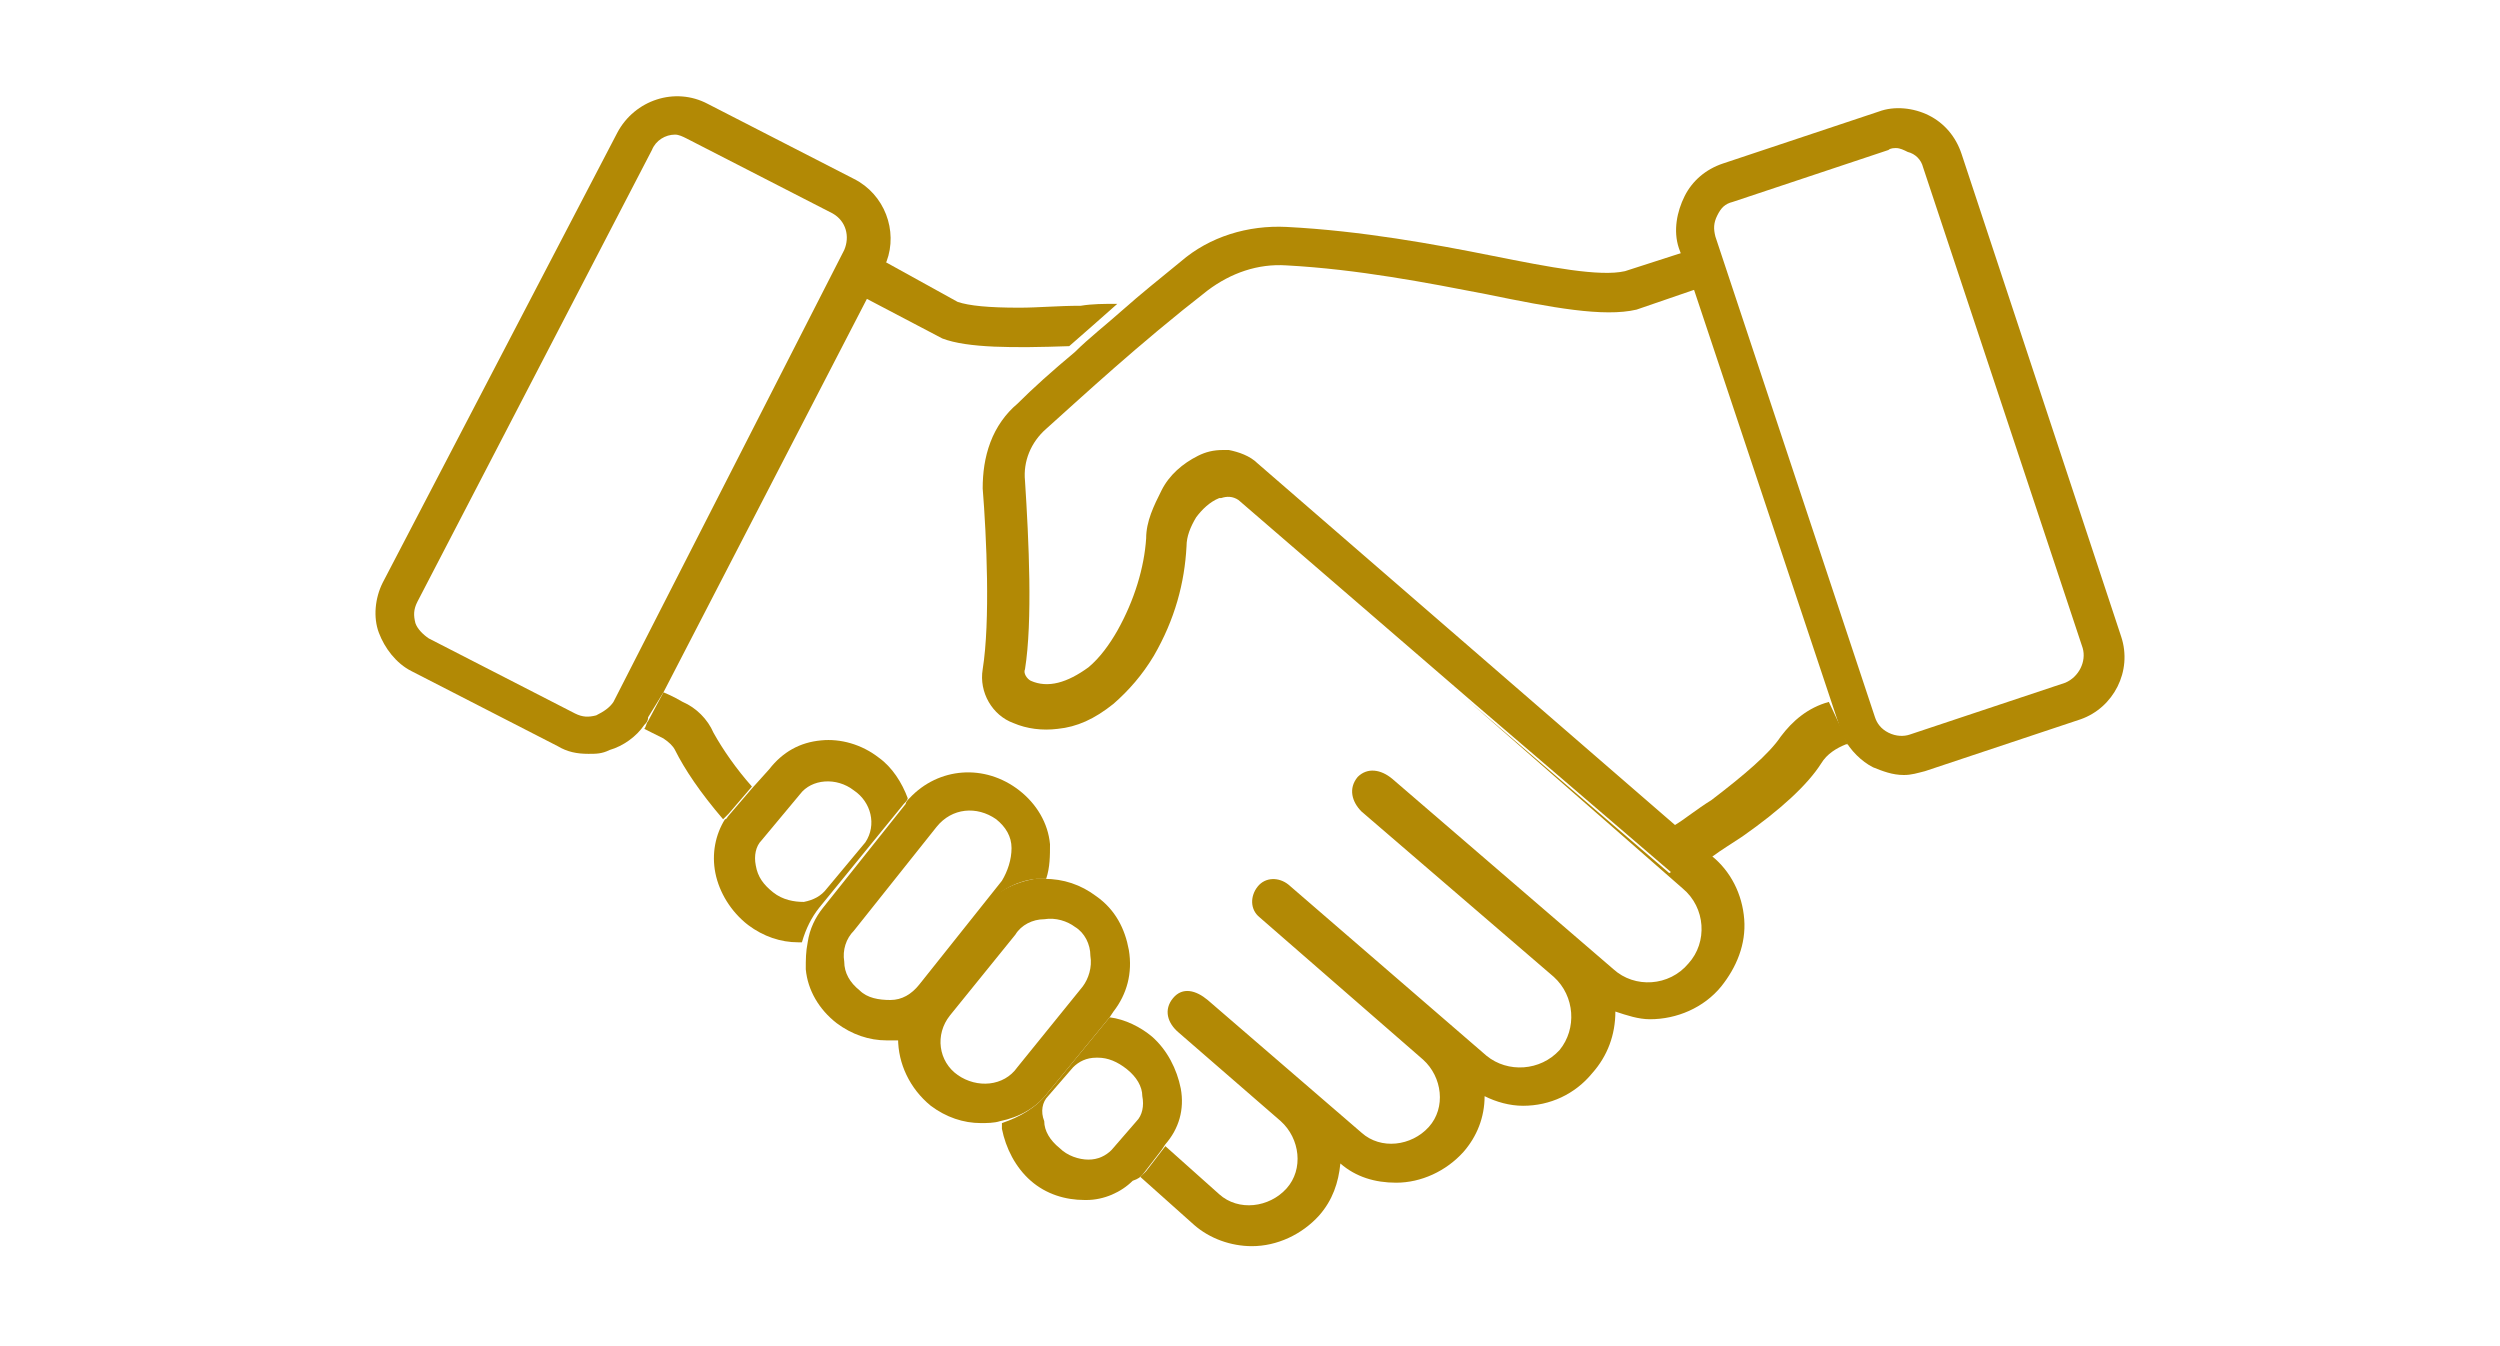 <?xml version="1.0" encoding="utf-8"?>
<!-- Generator: Adobe Illustrator 27.4.1, SVG Export Plug-In . SVG Version: 6.00 Build 0)  -->
<svg width="130" version="1.1" id="Layer_1" xmlns="http://www.w3.org/2000/svg" xmlns:xlink="http://www.w3.org/1999/xlink" x="0px" y="0px" viewBox="0 0 100 70" style="enable-background:new 0 0 100 70;" xml:space="preserve">
  <style type="text/css">
	.st0{fill:#B28905;}
</style>
  <g>
    <path class="st0" d="M71.8,45.4l-10.5-9l11.2,9.8c1.2,1,1.3,2.8,0.3,3.9l0,0c-1,1.2-2.8,1.3-3.9,0.3l-11.5-9.9
		c-0.6-0.5-1.3-0.6-1.8-0.1l0,0c-0.5,0.6-0.3,1.3,0.2,1.8l10,8.6c1.1,1,1.2,2.7,0.3,3.8l0,0c-1,1.1-2.7,1.2-3.8,0.3l-10.3-8.9
		c-0.5-0.4-1.2-0.4-1.6,0.1l0,0c-0.4,0.5-0.4,1.2,0.1,1.6l8.5,7.4c1,0.9,1.2,2.5,0.3,3.5l0,0c-0.9,1-2.5,1.2-3.5,0.3l-8-6.9
		c-0.6-0.5-1.3-0.7-1.8-0.1l0,0c-0.5,0.6-0.3,1.3,0.3,1.8l5.3,4.6c1,0.9,1.2,2.5,0.3,3.5l0,0c-0.9,1-2.5,1.2-3.5,0.3l-2.8-2.5
		l-1,1.3c-0.1,0.1-0.2,0.2-0.3,0.3l2.8,2.5c0.8,0.7,1.9,1.1,3,1.1l0,0c1.3,0,2.6-0.6,3.5-1.6l0,0c0.7-0.8,1-1.7,1.1-2.7
		c0.8,0.7,1.8,1,2.9,1c1.3,0,2.6-0.6,3.5-1.6l0,0c0.7-0.8,1.1-1.8,1.1-2.9c0.6,0.3,1.3,0.5,2,0.5c1.4,0,2.7-0.6,3.6-1.7l0,0
		c0.8-0.9,1.2-2,1.2-3.2c0.6,0.2,1.2,0.4,1.8,0.4c1.4,0,2.8-0.6,3.7-1.7l0,0c0.8-1,1.3-2.2,1.2-3.5c-0.1-1.3-0.7-2.5-1.7-3.3
		l-0.3-0.2C73,44.7,72.5,45,72.5,45L71.8,45.4z" />
    <path class="st0" d="M22.9,42.3l1.2-1.4c-0.8-0.9-1.5-1.9-2-2.8c-0.3-0.7-0.9-1.3-1.6-1.6c-0.5-0.3-1-0.5-1-0.5l-0.8,1.5
		c-0.1,0.1-0.1,0.3-0.2,0.4l0,0c0,0,0.4,0.2,1,0.5c0.3,0.2,0.5,0.4,0.6,0.6c0.5,1,1.3,2.2,2.5,3.6C22.7,42.5,22.8,42.4,22.9,42.3
		L22.9,42.3z" />
    <path class="st0" d="M30,15.5l4,2.1c1.3,0.5,3.7,0.5,6.6,0.4c0.8-0.7,1.6-1.4,2.5-2.2c-0.7,0-1.3,0-1.9,0.1c-1.2,0-2.2,0.1-3.2,0.1
		c-1.6,0-2.6-0.1-3.2-0.3L31,13.6c0,0.1-0.1,0.3-0.2,0.4L30,15.5z" />
    <path class="st0" d="M80.1,36.5C80.1,36.5,80.1,36.5,80.1,36.5c-1.1,0.3-1.9,1-2.5,1.8c-0.6,0.9-1.9,2-3.6,3.3
		c-0.8,0.5-1.4,1-1.9,1.3L50.4,24.1c-0.4-0.4-1-0.6-1.5-0.7c-0.1,0-0.2,0-0.3,0c-0.5,0-0.9,0.1-1.3,0.3l0,0c0,0,0,0,0,0
		c-0.8,0.4-1.5,1-1.9,1.8s-0.8,1.6-0.8,2.5c-0.1,1.5-0.6,3.2-1.5,4.8c-0.4,0.7-0.9,1.4-1.5,1.9c-1.1,0.8-2.1,1.1-3,0.7
		c-0.2-0.1-0.4-0.4-0.3-0.6c0.4-2.5,0.2-6.7,0-9.8c-0.1-1,0.3-2,1.1-2.7c1.9-1.7,4.8-4.4,8.4-7.2c1.2-0.9,2.6-1.4,4.1-1.3
		c3.7,0.2,7.3,0.9,10.4,1.5c3.4,0.7,6.1,1.2,7.8,0.8l0,0l3.2-1.1l-0.7-1.9c0,0,0,0,0,0l-3.1,1c-1.3,0.3-3.9-0.2-6.9-0.8
		c-3-0.6-6.8-1.3-10.7-1.5c-2-0.1-4,0.5-5.5,1.8c-1.1,0.9-2.1,1.7-3,2.5c-0.9,0.8-1.8,1.5-2.5,2.2c-1.2,1-2.2,1.9-3,2.7
		c-0.6,0.5-1.1,1.2-1.4,2c-0.3,0.8-0.4,1.6-0.4,2.4c0.2,2.5,0.4,6.9,0,9.4c-0.2,1.2,0.5,2.4,1.6,2.8c0.7,0.3,1.5,0.4,2.3,0.3
		c1-0.1,1.9-0.5,2.9-1.3c0.8-0.7,1.5-1.5,2.1-2.5c1.1-1.9,1.6-3.8,1.7-5.7c0-0.5,0.2-1,0.5-1.5c0.3-0.4,0.7-0.8,1.2-1c0,0,0,0,0.1,0
		h0c0.3-0.1,0.6-0.1,0.9,0.1l12.4,10.7l10.5,9l0.6-0.4c0,0,0.5-0.3,1.2-0.8c0.4-0.3,0.9-0.6,1.5-1c2-1.4,3.4-2.7,4.1-3.8
		c0.3-0.5,0.8-0.8,1.3-1c0,0,0.1,0,0.1,0c-0.1-0.2-0.2-0.3-0.2-0.5L80.1,36.5z" />
    <path class="st0" d="M27.6,47.2L27.6,47.2l4.4-5.4c0.1-0.1,0.2-0.2,0.2-0.3c-0.3-0.8-0.8-1.6-1.5-2.1l0,0c-0.9-0.7-2-1-3-0.9
		c-1.1,0.1-2,0.6-2.7,1.5l-0.9,1l-1.2,1.4l0,0c-0.1,0.1-0.1,0.2-0.2,0.2c-0.5,0.8-0.7,1.8-0.5,2.8c0.2,1,0.8,2,1.7,2.7l0,0
		c0.8,0.6,1.7,0.9,2.6,0.9c0.1,0,0.2,0,0.2,0C26.9,48.3,27.2,47.7,27.6,47.2z M30,43.8l-2,2.4l0,0c-0.3,0.4-0.7,0.6-1.2,0.7
		c-0.5,0-1.1-0.1-1.6-0.5l0,0c-0.5-0.4-0.8-0.8-0.9-1.4c-0.1-0.5,0-1,0.3-1.3l2-2.4l0,0c0.6-0.8,1.9-0.9,2.8-0.2l0,0
		C30.3,41.7,30.6,42.9,30,43.8z" />
    <path class="st0" d="M44.4,61.1l1-1.3l0.2-0.3c0.7-0.8,1-1.8,0.8-2.9c-0.2-1-0.7-2-1.5-2.7l0,0c-0.6-0.5-1.4-0.9-2.2-1l-3.2,3.9
		c-0.6,0.8-1.5,1.3-2.4,1.6c0,0.1,0,0.2,0,0.3c0.2,1,0.7,2,1.5,2.7l0,0c0.8,0.7,1.8,1,2.8,1c0,0,0.1,0,0.1,0c0.9,0,1.8-0.4,2.4-1
		C44.2,61.3,44.3,61.2,44.4,61.1z M39.5,57l1.3-1.5c0.3-0.3,0.7-0.5,1.2-0.5c0,0,0,0,0.1,0c0.5,0,1,0.2,1.5,0.6l0,0
		c0.5,0.4,0.8,0.9,0.8,1.4c0.1,0.5,0,1-0.3,1.3l-1.3,1.5c-0.3,0.3-0.7,0.5-1.2,0.5c-0.5,0-1.1-0.2-1.5-0.6l0,0
		c-0.5-0.4-0.8-0.9-0.8-1.4C39.1,57.8,39.2,57.3,39.5,57z" />
    <path class="st0" d="M32.7,51.5L32.7,51.5l3.4-4.2c0.7-0.9,1.7-1.5,2.8-1.6c0.2,0,0.3,0,0.5,0c0.2-0.6,0.2-1.2,0.2-1.8
		c-0.1-1.1-0.7-2.1-1.6-2.8l0,0c-1.8-1.4-4.2-1.2-5.7,0.4c-0.1,0.1-0.2,0.2-0.2,0.3l-4.3,5.4l0,0c-0.4,0.5-0.7,1.1-0.8,1.8
		c-0.1,0.5-0.1,0.9-0.1,1.4c0.1,1.1,0.7,2.1,1.6,2.8l0,0c0.8,0.6,1.7,0.9,2.6,0.9c0.2,0,0.4,0,0.5,0c0.1,0,0.2,0,0.3,0
		C31.8,53.2,32.1,52.3,32.7,51.5z M37.1,45.8l-4.3,5.4l0,0c-0.4,0.5-0.9,0.8-1.5,0.8s-1.2-0.1-1.6-0.5l0,0c-0.5-0.4-0.8-0.9-0.8-1.5
		c-0.1-0.6,0.1-1.2,0.5-1.6l4.3-5.4l0,0c0.8-1,2.1-1.1,3.1-0.4l0,0c0.5,0.4,0.8,0.9,0.8,1.5C37.6,44.7,37.4,45.3,37.1,45.8z" />
    <path class="st0" d="M39.5,56.8l3.2-3.9l0.2-0.3l0,0c0.7-0.9,1-2,0.8-3.2c-0.2-1.1-0.7-2.1-1.7-2.8l0,0c-0.8-0.6-1.7-0.9-2.7-0.9
		c-0.2,0-0.3,0-0.5,0c-1.1,0.2-2.1,0.7-2.8,1.6l-3.4,4.2l0,0c-0.6,0.7-0.9,1.6-0.9,2.5c0,1.3,0.6,2.6,1.7,3.5l0,0
		c0.8,0.6,1.7,0.9,2.6,0.9c0.3,0,0.7,0,1-0.1C38,58.1,38.9,57.6,39.5,56.8z M34.8,55.9c-1-0.7-1.2-2.1-0.4-3.1l3.4-4.2l0,0
		c0.3-0.5,0.9-0.8,1.5-0.8c0.6-0.1,1.2,0.1,1.6,0.4l0,0c0.5,0.3,0.8,0.9,0.8,1.5c0.1,0.6-0.1,1.2-0.4,1.6l-3.4,4.2l0,0
		C37.2,56.5,35.8,56.6,34.8,55.9L34.8,55.9z" />
    <path class="st0" d="M95.3,33.1L87,8c-0.3-0.9-0.9-1.6-1.7-2c-0.8-0.4-1.8-0.5-2.6-0.2l-8.1,2.7c-0.9,0.3-1.6,0.9-2,1.7
		S72,12,72.3,12.9c0,0,0,0,0,0l0.7,1.9l7.2,21.6l0.5,1.5c0.1,0.2,0.1,0.3,0.2,0.5c0.3,0.6,0.9,1.2,1.5,1.5c0.5,0.2,1,0.4,1.6,0.4
		c0.4,0,0.7-0.1,1.1-0.2l8.1-2.7C94.9,36.8,95.9,34.9,95.3,33.1z M92.4,35.5l-8.1,2.7c-0.3,0.1-0.7,0.1-1.1-0.1s-0.6-0.5-0.7-0.8
		l-8.3-25c-0.1-0.4-0.1-0.7,0.1-1.1s0.4-0.6,0.8-0.7l8.1-2.7c0.1-0.1,0.3-0.1,0.4-0.1c0.2,0,0.4,0.1,0.6,0.2C84.6,8,84.9,8.3,85,8.7
		l8.3,25C93.5,34.4,93.1,35.2,92.4,35.5z" />
    <path class="st0" d="M19.5,36l10.6-20.5l0.8-1.5c0.1-0.1,0.1-0.3,0.2-0.4c0.6-1.6-0.1-3.5-1.7-4.3l-7.6-3.9
		c-1.7-0.9-3.8-0.2-4.7,1.5L4.9,30.3c-0.4,0.8-0.5,1.8-0.2,2.6s0.9,1.6,1.7,2l7.6,3.9c0.5,0.3,1,0.4,1.6,0.4c0.4,0,0.7,0,1.1-0.2
		c0.7-0.2,1.4-0.7,1.8-1.3c0.1-0.1,0.2-0.2,0.2-0.4L19.5,36z M16,37.2c-0.4,0.1-0.7,0.1-1.1-0.1l-7.6-3.9c-0.3-0.2-0.6-0.5-0.7-0.8
		c-0.1-0.4-0.1-0.7,0.1-1.1L18.9,7.8c0.2-0.5,0.7-0.8,1.2-0.8c0.2,0,0.4,0.1,0.6,0.2l7.6,3.9c0.7,0.4,0.9,1.2,0.6,1.9L16.9,36.5
		C16.7,36.8,16.4,37,16,37.2z" />
  </g>
</svg>
